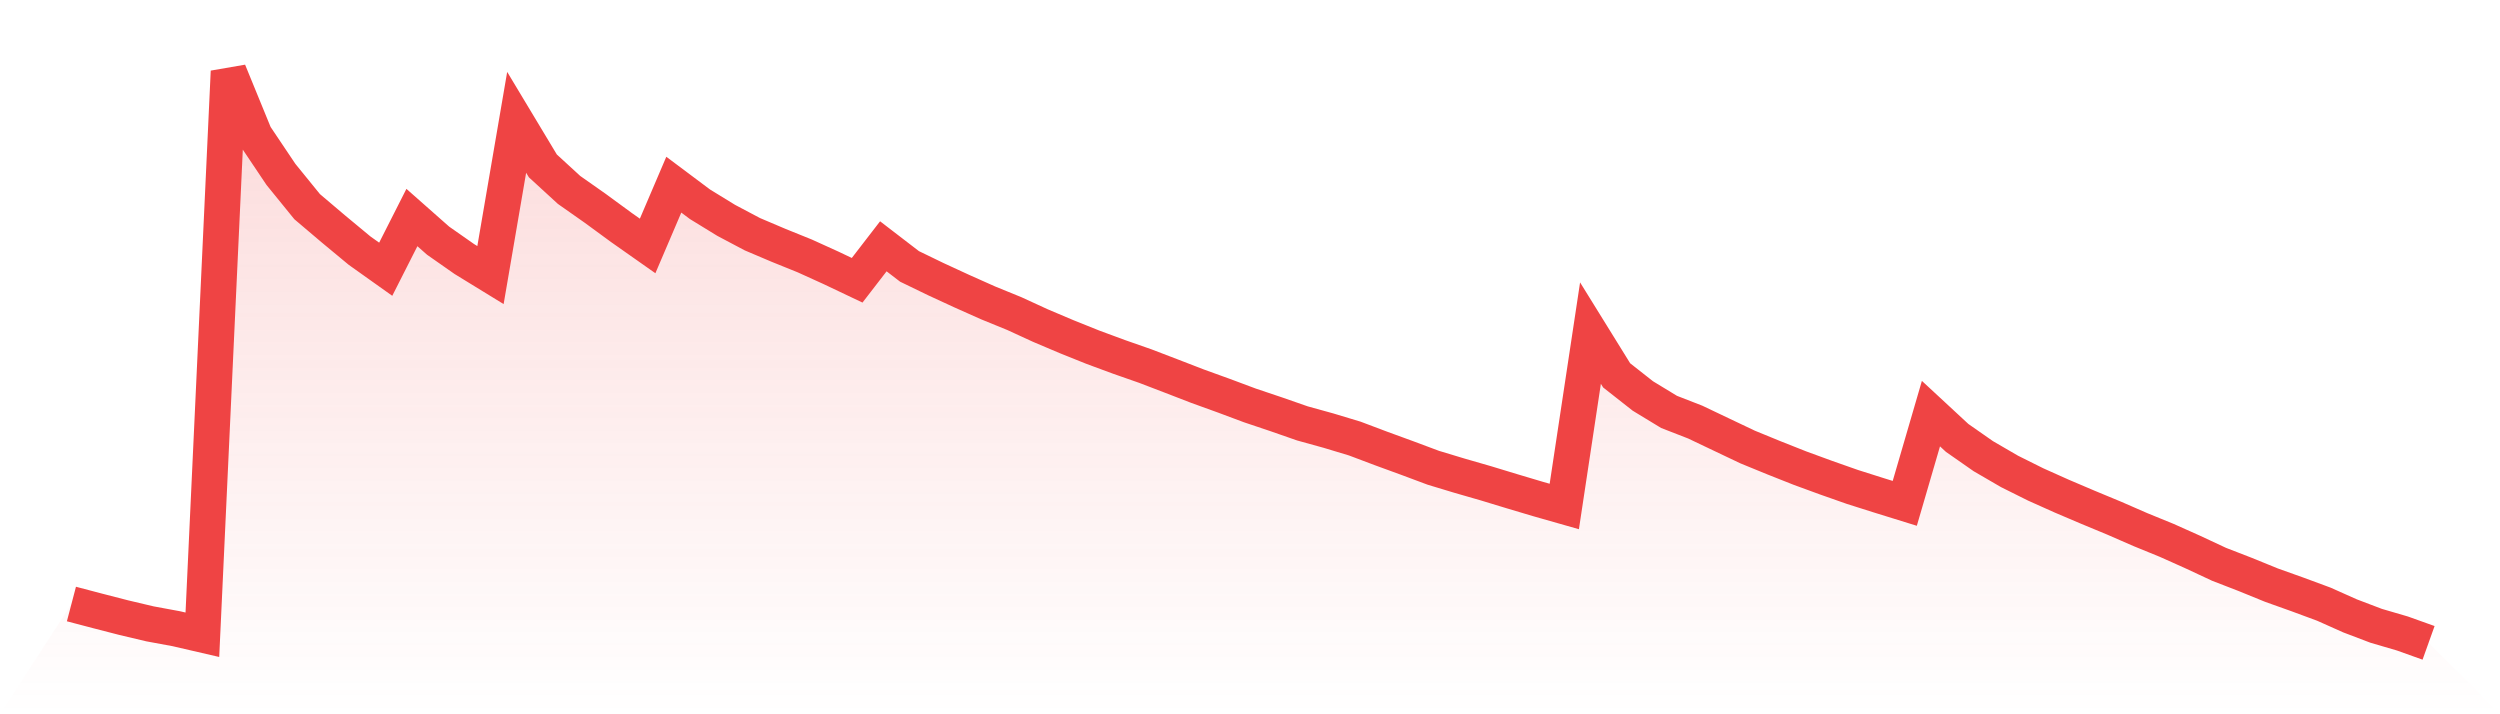 <svg viewBox="0 0 140 40" xmlns="http://www.w3.org/2000/svg">
<defs>
<linearGradient id="gradient" x1="0" x2="0" y1="0" y2="1">
<stop offset="0%" stop-color="#ef4444" stop-opacity="0.2"/>
<stop offset="100%" stop-color="#ef4444" stop-opacity="0"/>
</linearGradient>
</defs>
<path d="M4,33.825 L4,33.825 L5.467,34.211 L6.933,34.589 L8.4,34.936 L9.867,35.207 L11.333,35.546 L12.8,4 L14.267,7.583 L15.733,9.767 L17.2,11.573 L18.667,12.817 L20.133,14.033 L21.6,15.077 L23.067,12.182 L24.533,13.477 L26,14.504 L27.467,15.404 L28.933,6.85 L30.4,9.29 L31.867,10.636 L33.333,11.666 L34.8,12.741 L36.267,13.773 L37.733,10.342 L39.2,11.44 L40.667,12.34 L42.133,13.116 L43.6,13.739 L45.067,14.332 L46.533,14.998 L48,15.695 L49.467,13.793 L50.933,14.919 L52.4,15.63 L53.867,16.307 L55.333,16.961 L56.8,17.56 L58.267,18.234 L59.733,18.855 L61.2,19.444 L62.667,19.986 L64.133,20.499 L65.6,21.061 L67.067,21.628 L68.533,22.158 L70,22.706 L71.467,23.199 L72.933,23.71 L74.4,24.116 L75.867,24.559 L77.333,25.112 L78.8,25.648 L80.267,26.196 L81.733,26.639 L83.2,27.062 L84.667,27.508 L86.133,27.945 L87.6,28.363 L89.067,18.654 L90.533,21.021 L92,22.175 L93.467,23.067 L94.933,23.637 L96.4,24.336 L97.867,25.033 L99.333,25.634 L100.8,26.215 L102.267,26.752 L103.733,27.268 L105.2,27.733 L106.667,28.188 L108.133,23.163 L109.6,24.523 L111.067,25.547 L112.533,26.399 L114,27.13 L115.467,27.787 L116.933,28.411 L118.4,29.02 L119.867,29.66 L121.333,30.259 L122.8,30.916 L124.267,31.601 L125.733,32.169 L127.2,32.767 L128.667,33.291 L130.133,33.833 L131.6,34.488 L133.067,35.046 L134.533,35.475 L136,36 L140,40 L0,40 z" fill="url(#gradient)"/>
<path d="M4,33.825 L4,33.825 L5.467,34.211 L6.933,34.589 L8.4,34.936 L9.867,35.207 L11.333,35.546 L12.8,4 L14.267,7.583 L15.733,9.767 L17.2,11.573 L18.667,12.817 L20.133,14.033 L21.6,15.077 L23.067,12.182 L24.533,13.477 L26,14.504 L27.467,15.404 L28.933,6.85 L30.4,9.29 L31.867,10.636 L33.333,11.666 L34.8,12.741 L36.267,13.773 L37.733,10.342 L39.2,11.44 L40.667,12.34 L42.133,13.116 L43.6,13.739 L45.067,14.332 L46.533,14.998 L48,15.695 L49.467,13.793 L50.933,14.919 L52.4,15.63 L53.867,16.307 L55.333,16.961 L56.8,17.56 L58.267,18.234 L59.733,18.855 L61.2,19.444 L62.667,19.986 L64.133,20.499 L65.6,21.061 L67.067,21.628 L68.533,22.158 L70,22.706 L71.467,23.199 L72.933,23.71 L74.4,24.116 L75.867,24.559 L77.333,25.112 L78.8,25.648 L80.267,26.196 L81.733,26.639 L83.2,27.062 L84.667,27.508 L86.133,27.945 L87.6,28.363 L89.067,18.654 L90.533,21.021 L92,22.175 L93.467,23.067 L94.933,23.637 L96.4,24.336 L97.867,25.033 L99.333,25.634 L100.8,26.215 L102.267,26.752 L103.733,27.268 L105.2,27.733 L106.667,28.188 L108.133,23.163 L109.6,24.523 L111.067,25.547 L112.533,26.399 L114,27.13 L115.467,27.787 L116.933,28.411 L118.4,29.02 L119.867,29.66 L121.333,30.259 L122.8,30.916 L124.267,31.601 L125.733,32.169 L127.2,32.767 L128.667,33.291 L130.133,33.833 L131.6,34.488 L133.067,35.046 L134.533,35.475 L136,36" fill="none" stroke="#ef4444" stroke-width="2"/>
</svg>
